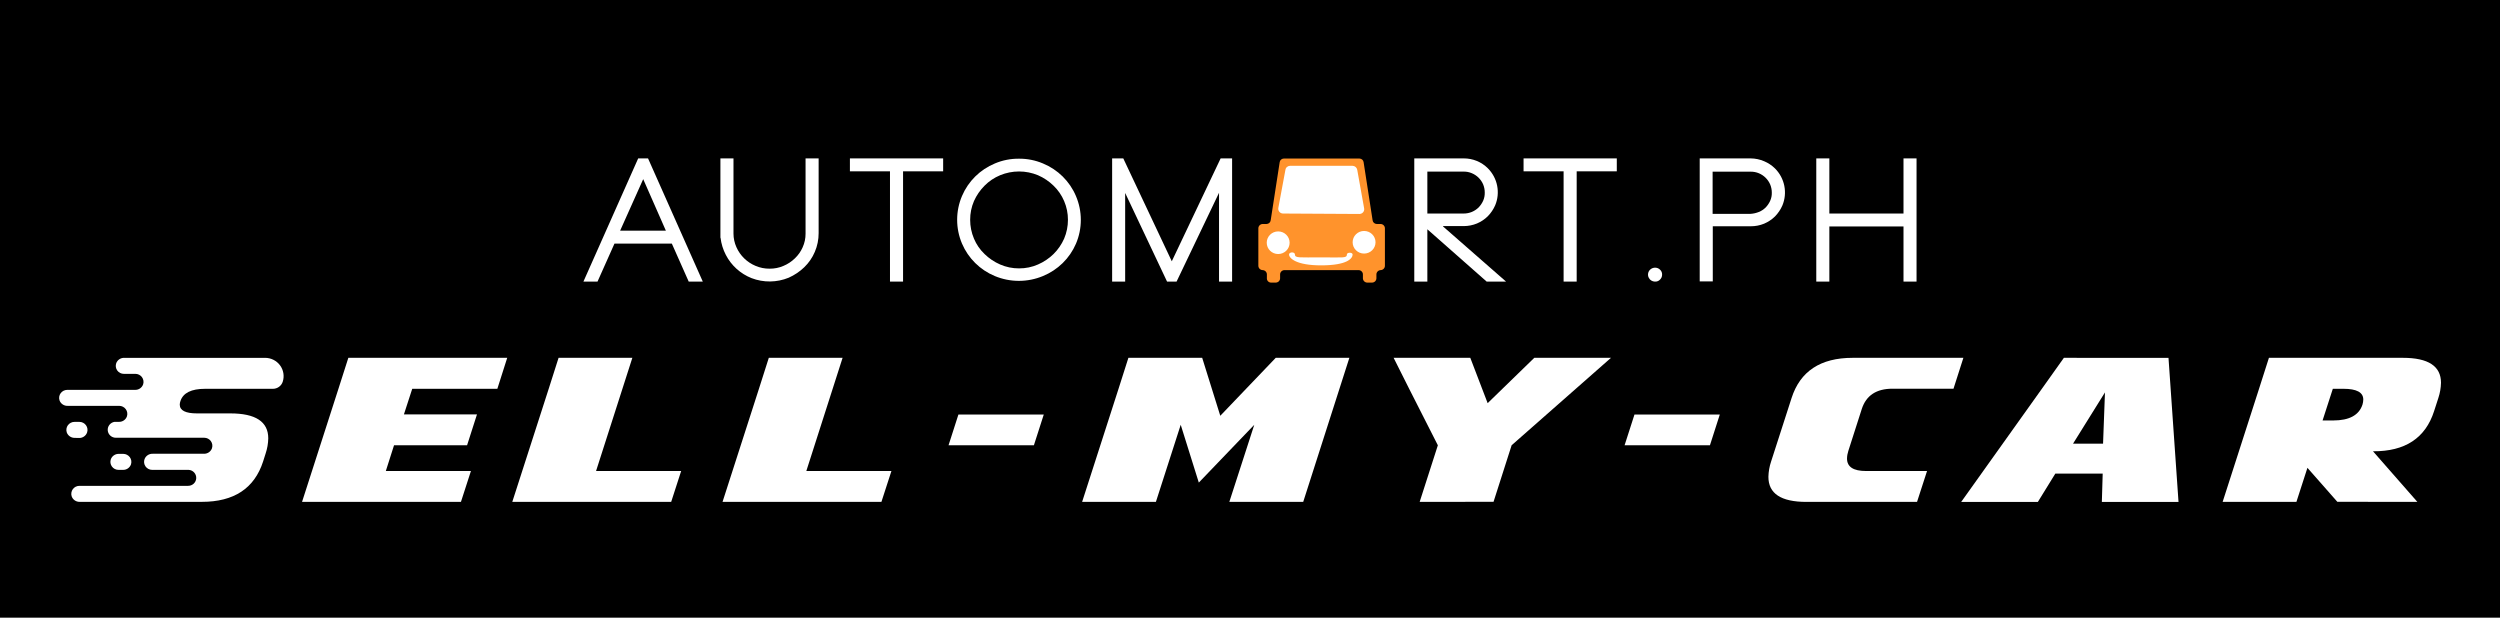 <svg width="170" height="42" viewBox="0 0 170 42" fill="none" xmlns="http://www.w3.org/2000/svg">
<path d="M170 0H0V42H170V0Z" fill="#none"/>
<path d="M44.067 10.771L47.79 19.148H46.832L45.684 16.563H41.785L40.631 19.148H39.673L43.397 10.771H44.067ZM45.279 15.685L43.738 12.182L42.169 15.685H45.279Z" fill="white"/>
<path d="M54.778 10.771H55.667V15.854C55.669 16.291 55.581 16.724 55.408 17.127C55.242 17.519 54.998 17.875 54.69 18.172C54.382 18.469 54.023 18.709 53.631 18.884C52.825 19.215 51.92 19.226 51.105 18.913C50.349 18.613 49.728 18.053 49.358 17.335C49.168 16.972 49.046 16.577 48.998 16.171H48.988V10.771H49.877V15.882C49.877 16.201 49.945 16.517 50.077 16.809C50.331 17.384 50.799 17.839 51.384 18.082C51.684 18.209 52.007 18.273 52.333 18.27C52.656 18.274 52.976 18.21 53.272 18.082C53.562 17.962 53.826 17.788 54.05 17.57C54.275 17.357 54.455 17.102 54.579 16.82C54.712 16.528 54.78 16.212 54.778 15.892V10.771Z" fill="white"/>
<path d="M57.794 10.771H64.134V11.65H61.408V19.148H60.519V11.65H57.794V10.771Z" fill="white"/>
<path d="M69.295 10.791C69.852 10.787 70.404 10.897 70.917 11.113C71.934 11.531 72.743 12.33 73.166 13.335C73.384 13.848 73.496 14.398 73.496 14.953C73.496 15.509 73.384 16.059 73.166 16.571C72.738 17.569 71.93 18.359 70.917 18.773C70.4 18.988 69.845 19.099 69.284 19.099C68.724 19.099 68.168 18.988 67.651 18.773C66.642 18.355 65.84 17.561 65.416 16.564C65.198 16.052 65.086 15.502 65.086 14.946C65.086 14.39 65.198 13.84 65.416 13.328C65.839 12.327 66.645 11.531 67.657 11.113C68.175 10.894 68.732 10.785 69.295 10.791ZM69.295 18.25C69.738 18.254 70.178 18.163 70.583 17.985C70.977 17.814 71.335 17.573 71.641 17.274C71.945 16.973 72.189 16.618 72.361 16.228C72.533 15.822 72.621 15.386 72.62 14.946C72.622 14.509 72.534 14.076 72.361 13.673C72.195 13.28 71.95 12.924 71.641 12.627C71.335 12.328 70.977 12.087 70.583 11.916C70.175 11.747 69.737 11.66 69.296 11.66C68.853 11.66 68.416 11.747 68.008 11.916C67.611 12.08 67.251 12.322 66.95 12.627C66.648 12.93 66.404 13.284 66.23 13.673C66.057 14.076 65.969 14.509 65.971 14.946C65.97 15.386 66.058 15.822 66.23 16.228C66.394 16.622 66.639 16.978 66.95 17.274C67.256 17.573 67.615 17.814 68.008 17.985C68.413 18.162 68.852 18.253 69.295 18.25Z" fill="white"/>
<path d="M83.783 10.771V19.148H82.894V13.11L80.007 19.148H79.36L76.511 13.12V19.148H75.625V10.771H76.383L79.682 17.767L83.003 10.771H83.783Z" fill="white"/>
<path d="M98.128 15.399L102.411 19.148H101.093L97.06 15.591V19.148H96.171V10.771H99.536C99.84 10.77 100.142 10.829 100.423 10.944C100.704 11.059 100.959 11.229 101.173 11.443C101.497 11.768 101.718 12.18 101.806 12.628C101.895 13.076 101.849 13.54 101.672 13.962C101.552 14.236 101.383 14.487 101.173 14.702C100.961 14.912 100.711 15.079 100.435 15.196C100.15 15.313 99.844 15.374 99.536 15.374H98.128V15.399ZM97.06 14.52H99.527C99.718 14.521 99.907 14.484 100.084 14.412C100.256 14.339 100.412 14.236 100.545 14.107C100.673 13.974 100.778 13.82 100.854 13.652C100.932 13.475 100.969 13.283 100.963 13.09C100.964 12.901 100.926 12.713 100.854 12.538C100.707 12.195 100.431 11.923 100.084 11.778C99.908 11.703 99.718 11.666 99.527 11.669H97.06V14.52Z" fill="white"/>
<path d="M103.602 10.771H109.942V11.65H107.214V19.148H106.325V11.65H103.602V10.771Z" fill="white"/>
<path d="M112.545 19.148C112.45 19.148 112.357 19.12 112.278 19.068C112.199 19.016 112.138 18.942 112.101 18.856C112.065 18.769 112.055 18.674 112.074 18.582C112.092 18.49 112.138 18.405 112.205 18.339C112.296 18.252 112.418 18.202 112.545 18.201C112.608 18.201 112.67 18.213 112.729 18.236C112.787 18.26 112.84 18.295 112.884 18.339C112.931 18.382 112.967 18.434 112.991 18.492C113.015 18.55 113.026 18.613 113.023 18.675C113.024 18.738 113.012 18.799 112.988 18.857C112.964 18.914 112.929 18.966 112.884 19.01C112.842 19.057 112.789 19.093 112.731 19.117C112.672 19.141 112.609 19.152 112.545 19.148Z" fill="white"/>
<path d="M119.962 10.964C120.238 11.08 120.489 11.247 120.701 11.456C121.025 11.781 121.246 12.193 121.334 12.641C121.423 13.089 121.377 13.553 121.201 13.975C121.081 14.249 120.911 14.5 120.701 14.716C120.489 14.925 120.238 15.092 119.962 15.209C119.674 15.328 119.365 15.387 119.054 15.386H116.469V19.136H115.58V10.771H119.045C119.361 10.774 119.673 10.84 119.962 10.964ZM119.604 14.416C119.775 14.343 119.93 14.24 120.063 14.111C120.191 13.978 120.296 13.824 120.372 13.656C120.451 13.48 120.489 13.288 120.483 13.095C120.483 12.905 120.445 12.717 120.372 12.542C120.225 12.2 119.95 11.928 119.604 11.782C119.427 11.708 119.237 11.671 119.045 11.674H116.458V14.541H119.045C119.237 14.529 119.426 14.485 119.604 14.412V14.416Z" fill="white"/>
<path d="M129.438 10.771H130.325V19.148H129.438V15.399H124.396V19.148H123.507V10.771H124.396V14.52H129.438V10.771Z" fill="white"/>
<path d="M86.417 19.216H86.757C86.797 19.215 86.837 19.206 86.873 19.189C86.91 19.172 86.943 19.149 86.97 19.119C86.997 19.09 87.017 19.055 87.031 19.018C87.044 18.98 87.049 18.941 87.047 18.901V18.683C87.044 18.643 87.049 18.604 87.063 18.566C87.076 18.529 87.097 18.494 87.124 18.465C87.151 18.435 87.183 18.412 87.22 18.395C87.256 18.378 87.296 18.369 87.336 18.367H92.387C92.427 18.369 92.467 18.378 92.504 18.394C92.54 18.411 92.573 18.435 92.6 18.464C92.628 18.494 92.648 18.528 92.662 18.566C92.675 18.604 92.681 18.643 92.678 18.683V18.901C92.675 18.941 92.681 18.98 92.694 19.018C92.707 19.055 92.728 19.09 92.755 19.119C92.782 19.149 92.815 19.172 92.851 19.189C92.888 19.206 92.927 19.215 92.967 19.216H93.306C93.346 19.215 93.386 19.206 93.422 19.189C93.459 19.172 93.492 19.149 93.519 19.119C93.546 19.09 93.566 19.055 93.579 19.018C93.593 18.98 93.598 18.941 93.596 18.901V18.683C93.593 18.643 93.598 18.604 93.612 18.566C93.625 18.529 93.646 18.494 93.673 18.465C93.7 18.435 93.732 18.412 93.769 18.395C93.805 18.378 93.845 18.369 93.885 18.367C93.925 18.366 93.965 18.357 94.001 18.34C94.038 18.323 94.07 18.3 94.097 18.27C94.124 18.241 94.145 18.206 94.158 18.169C94.171 18.131 94.177 18.092 94.174 18.052V15.546C94.177 15.507 94.171 15.467 94.158 15.429C94.145 15.392 94.124 15.357 94.097 15.328C94.07 15.299 94.038 15.275 94.001 15.258C93.965 15.241 93.925 15.232 93.885 15.231H93.617C93.546 15.229 93.479 15.202 93.427 15.155C93.376 15.108 93.343 15.044 93.336 14.974L92.727 11.038C92.721 10.968 92.688 10.904 92.636 10.857C92.585 10.81 92.517 10.783 92.447 10.781H87.296C87.225 10.783 87.158 10.81 87.107 10.857C87.056 10.905 87.023 10.969 87.017 11.038L86.408 14.974C86.401 15.043 86.368 15.108 86.317 15.155C86.265 15.202 86.198 15.229 86.127 15.231H85.859C85.819 15.232 85.779 15.241 85.743 15.258C85.706 15.274 85.673 15.298 85.646 15.327C85.619 15.357 85.598 15.392 85.585 15.429C85.571 15.467 85.566 15.507 85.568 15.546V18.052C85.566 18.092 85.571 18.132 85.585 18.169C85.598 18.207 85.619 18.241 85.646 18.271C85.673 18.3 85.706 18.324 85.743 18.341C85.779 18.357 85.819 18.366 85.859 18.367C85.899 18.369 85.939 18.378 85.975 18.395C86.012 18.412 86.044 18.435 86.072 18.465C86.099 18.494 86.119 18.529 86.132 18.566C86.146 18.604 86.151 18.643 86.148 18.683V18.901C86.144 18.939 86.148 18.978 86.159 19.015C86.17 19.052 86.189 19.086 86.214 19.116C86.239 19.145 86.27 19.169 86.305 19.187C86.34 19.204 86.378 19.214 86.417 19.216Z" fill="#FF932C"/>
<path d="M92.438 14.55L87.246 14.52C87.198 14.52 87.151 14.509 87.108 14.489C87.065 14.468 87.026 14.438 86.996 14.402C86.966 14.365 86.944 14.323 86.932 14.277C86.92 14.231 86.918 14.183 86.927 14.136L87.41 11.541C87.422 11.466 87.461 11.398 87.52 11.35C87.578 11.301 87.652 11.275 87.729 11.275H91.972C92.048 11.277 92.121 11.304 92.179 11.352C92.237 11.4 92.277 11.467 92.291 11.541L92.761 14.166C92.77 14.213 92.769 14.261 92.757 14.308C92.745 14.354 92.723 14.397 92.692 14.434C92.661 14.47 92.622 14.5 92.578 14.52C92.534 14.54 92.487 14.55 92.438 14.55Z" fill="white"/>
<path d="M86.916 17.274C87.346 17.274 87.694 16.93 87.694 16.505C87.694 16.081 87.346 15.736 86.916 15.736C86.486 15.736 86.138 16.081 86.138 16.505C86.138 16.93 86.486 17.274 86.916 17.274Z" fill="white"/>
<path d="M92.757 17.243C93.187 17.243 93.536 16.899 93.536 16.474C93.536 16.049 93.187 15.705 92.757 15.705C92.328 15.705 91.979 16.049 91.979 16.474C91.979 16.899 92.328 17.243 92.757 17.243Z" fill="white"/>
<path d="M88.055 17.304C88.055 17.56 88.375 17.501 89.841 17.501C91.307 17.501 91.589 17.571 91.589 17.304C91.589 17.147 91.978 17.147 91.978 17.304C91.978 17.56 91.639 18.045 89.832 18.045C88.144 18.045 87.655 17.56 87.655 17.304C87.666 17.117 88.055 17.117 88.055 17.304Z" fill="white"/>
<path d="M43 24.332H37.983L37.312 26.438L34.835 34.129H45.64L46.319 32.029H40.532L43 24.332Z" fill="white"/>
<path d="M57.296 24.332H52.279L51.608 26.438L49.132 34.129H59.936L60.617 32.029H54.83L57.296 24.332Z" fill="white"/>
<path d="M64.501 30.278H70.305L70.977 28.186H65.173L64.501 30.278Z" fill="white"/>
<path d="M82.979 28.273L81.749 24.332H76.731L76.06 26.438L73.584 34.129H78.601L80.289 28.885L81.519 32.816L85.291 28.885L83.594 34.129H88.618L91.757 24.332H86.75L82.979 28.273Z" fill="white"/>
<path d="M101.16 27.415L99.98 24.332H94.766L95.823 26.438L97.774 30.279L96.537 34.129L101.561 34.122L102.791 30.277L109.547 24.332H104.332L101.16 27.415Z" fill="white"/>
<path d="M110.472 30.278H116.276L116.947 28.186H111.145L110.472 30.278Z" fill="white"/>
<path d="M121.826 27.069L120.432 31.392C120.321 31.724 120.261 32.069 120.252 32.418C120.246 33.559 121.106 34.129 122.833 34.129H130.358L131.039 32.029H126.892C126.028 32.029 125.597 31.747 125.597 31.182C125.6 31.005 125.631 30.829 125.687 30.66L126.604 27.801C126.904 26.888 127.598 26.432 128.687 26.432H132.838L133.51 24.332H125.982C123.796 24.332 122.411 25.244 121.826 27.069Z" fill="white"/>
<path d="M140.344 24.332L138.892 26.374L133.359 34.133H138.573L139.761 32.207H142.983L142.926 34.133H148.139L147.458 24.337L140.344 24.332ZM143.008 30.17H140.966L143.138 26.683L143.008 30.17Z" fill="white"/>
<path d="M163.403 24.332H154.287L153.614 26.438L151.139 34.129H156.156L156.905 31.812L158.938 34.122L164.381 34.129L161.364 30.687C163.546 30.702 164.932 29.79 165.52 27.952L165.808 27.063C165.919 26.728 165.98 26.378 165.988 26.026C165.986 24.898 165.124 24.333 163.403 24.332ZM160.649 27.512C160.414 28.232 159.75 28.592 158.656 28.592H157.935L158.632 26.438H159.354C160.253 26.438 160.703 26.681 160.703 27.169C160.701 27.285 160.683 27.401 160.649 27.512Z" fill="white"/>
<path d="M23.014 26.438L20.539 34.129H31.344L32.023 32.029H26.236L26.794 30.279H31.761L32.434 28.181H27.466L28.032 26.438H33.82L34.491 24.332H23.687L23.014 26.438Z" fill="white"/>
<path d="M13.944 26.439H18.557C18.707 26.439 18.852 26.392 18.973 26.304C19.093 26.217 19.183 26.094 19.227 25.953C19.287 25.766 19.301 25.569 19.269 25.376C19.237 25.183 19.16 25 19.043 24.843C18.926 24.685 18.773 24.557 18.597 24.468C18.421 24.38 18.226 24.333 18.028 24.333H15.046C15.027 24.332 15.009 24.332 14.99 24.333H8.447C8.329 24.33 8.214 24.363 8.116 24.429C8.018 24.494 7.944 24.588 7.903 24.698C7.874 24.78 7.865 24.868 7.877 24.954C7.889 25.04 7.922 25.122 7.973 25.193C8.024 25.264 8.092 25.322 8.17 25.362C8.248 25.402 8.335 25.422 8.423 25.422H9.207C9.295 25.422 9.381 25.443 9.459 25.482C9.536 25.522 9.604 25.579 9.655 25.649C9.706 25.719 9.74 25.799 9.753 25.885C9.767 25.97 9.759 26.057 9.732 26.139C9.693 26.25 9.619 26.346 9.521 26.413C9.422 26.48 9.306 26.514 9.187 26.511H4.566C4.479 26.512 4.394 26.534 4.317 26.573C4.24 26.613 4.174 26.67 4.124 26.74C4.073 26.809 4.04 26.89 4.027 26.974C4.014 27.059 4.021 27.146 4.048 27.227C4.088 27.338 4.162 27.434 4.26 27.5C4.358 27.567 4.475 27.601 4.594 27.597H8.107C8.194 27.598 8.281 27.618 8.358 27.658C8.436 27.698 8.503 27.755 8.554 27.825C8.605 27.895 8.639 27.976 8.652 28.061C8.665 28.147 8.658 28.234 8.63 28.316C8.591 28.427 8.517 28.523 8.419 28.589C8.321 28.656 8.204 28.69 8.085 28.686H7.785C7.647 28.709 7.524 28.782 7.439 28.891C7.354 28.999 7.314 29.136 7.327 29.273C7.339 29.41 7.404 29.537 7.508 29.628C7.611 29.72 7.746 29.769 7.885 29.767H13.89C13.977 29.767 14.063 29.788 14.141 29.827C14.219 29.867 14.286 29.924 14.337 29.994C14.388 30.064 14.421 30.145 14.435 30.23C14.448 30.316 14.441 30.403 14.413 30.485C14.373 30.596 14.299 30.691 14.201 30.758C14.103 30.824 13.986 30.859 13.867 30.856H10.376C10.258 30.852 10.142 30.886 10.044 30.951C9.946 31.016 9.871 31.109 9.83 31.219C9.799 31.301 9.79 31.389 9.801 31.476C9.812 31.562 9.845 31.645 9.895 31.717C9.946 31.789 10.013 31.847 10.091 31.888C10.17 31.929 10.257 31.95 10.345 31.951H12.843H12.831C12.975 31.96 13.11 32.025 13.206 32.132C13.301 32.238 13.351 32.377 13.344 32.52C13.337 32.662 13.274 32.796 13.168 32.893C13.062 32.989 12.921 33.041 12.777 33.037H5.398C5.311 33.037 5.225 33.058 5.147 33.097C5.069 33.137 5.002 33.194 4.951 33.264C4.9 33.334 4.867 33.414 4.854 33.5C4.84 33.585 4.847 33.672 4.875 33.754C4.914 33.865 4.988 33.961 5.086 34.028C5.184 34.095 5.301 34.129 5.42 34.126H13.723C15.909 34.126 17.298 33.212 17.89 31.383L18.061 30.844C18.174 30.509 18.235 30.159 18.242 29.807C18.242 28.675 17.381 28.11 15.659 28.111H13.397C12.62 28.111 12.229 27.914 12.223 27.519C12.224 27.432 12.241 27.346 12.272 27.265C12.455 26.719 13.008 26.439 13.944 26.439Z" fill="white"/>
<path d="M5.375 29.782C5.494 29.786 5.611 29.752 5.709 29.685C5.807 29.619 5.881 29.523 5.921 29.412C5.95 29.33 5.958 29.242 5.945 29.156C5.933 29.069 5.899 28.988 5.848 28.917C5.797 28.846 5.729 28.788 5.651 28.748C5.573 28.708 5.486 28.688 5.398 28.688H5.065C4.977 28.688 4.891 28.708 4.814 28.748C4.736 28.787 4.669 28.844 4.617 28.914C4.566 28.984 4.532 29.065 4.519 29.15C4.506 29.235 4.513 29.323 4.54 29.405C4.58 29.515 4.654 29.611 4.752 29.677C4.85 29.744 4.967 29.778 5.086 29.775L5.375 29.782Z" fill="white"/>
<path d="M8.36 31.951C8.479 31.955 8.596 31.921 8.694 31.854C8.792 31.787 8.866 31.692 8.906 31.581C8.933 31.499 8.94 31.412 8.927 31.326C8.913 31.241 8.88 31.16 8.829 31.09C8.778 31.021 8.711 30.964 8.633 30.924C8.556 30.885 8.47 30.864 8.382 30.863H8.083C7.965 30.86 7.849 30.893 7.751 30.958C7.654 31.023 7.579 31.117 7.538 31.227C7.509 31.309 7.5 31.396 7.512 31.483C7.525 31.569 7.558 31.651 7.609 31.722C7.66 31.793 7.727 31.851 7.805 31.891C7.884 31.931 7.971 31.951 8.059 31.951H8.36Z" fill="white"/>
</svg>
